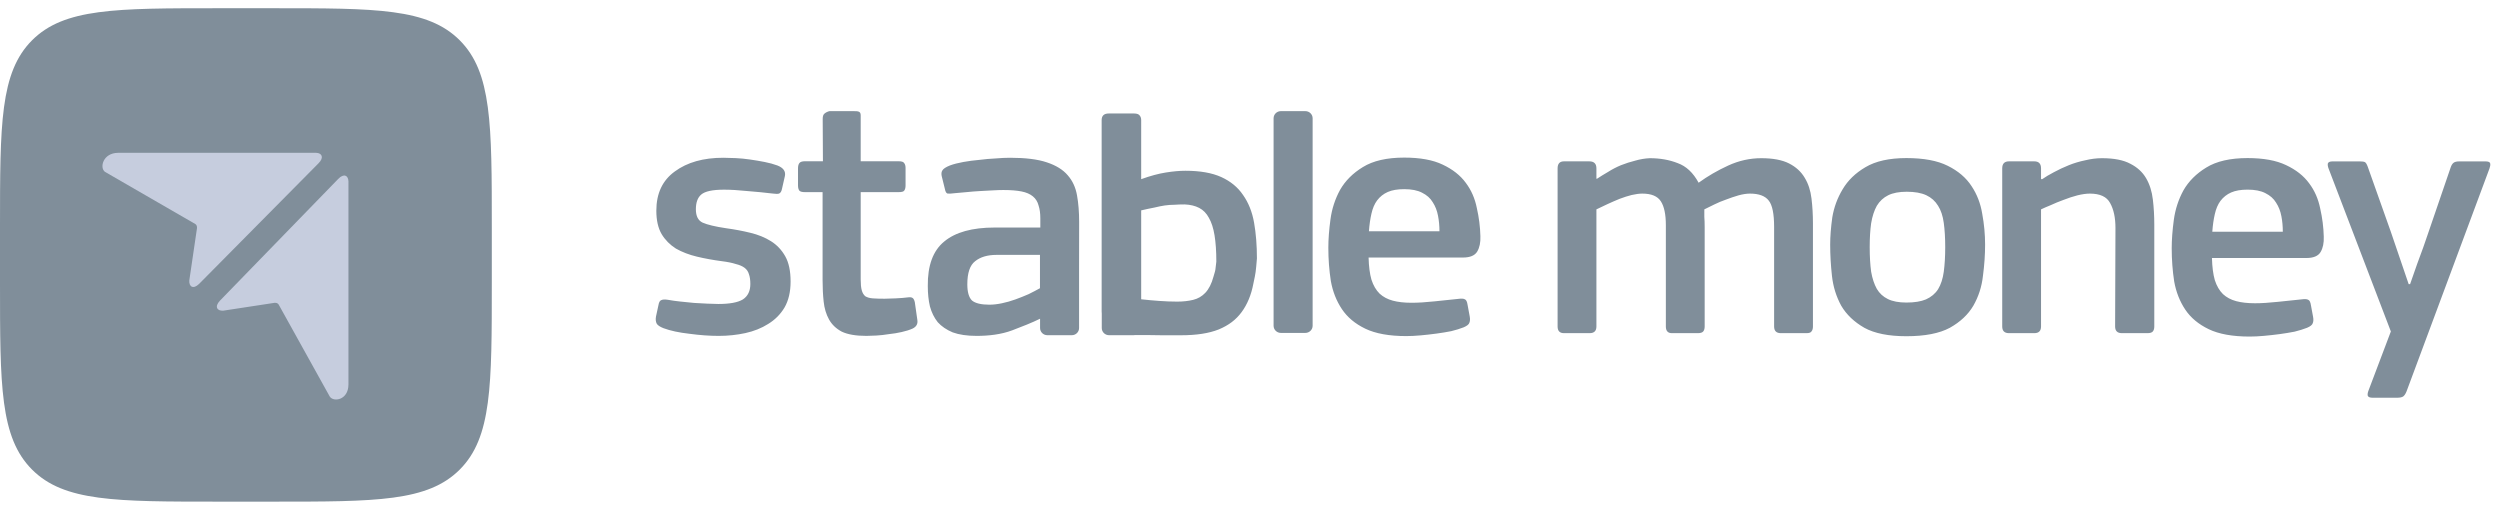 <svg width="152" height="31" viewBox="0 0 152 31" fill="none" xmlns="http://www.w3.org/2000/svg">
<g clip-path="url(#clip0_2221_1988)">
<path fill-rule="evenodd" clip-rule="evenodd" d="M55.491 19.975C55.722 19.861 55.816 19.683 55.773 19.442L55.621 18.376C55.592 18.248 55.549 18.162 55.491 18.12C55.433 18.077 55.347 18.063 55.231 18.077C55.015 18.106 54.755 18.127 54.452 18.141C54.163 18.155 53.939 18.162 53.781 18.162C53.492 18.162 53.253 18.155 53.066 18.141C52.878 18.127 52.727 18.084 52.611 18.013C52.51 17.928 52.438 17.807 52.395 17.651C52.352 17.494 52.33 17.274 52.33 16.99V11.681H54.647C54.82 11.681 54.928 11.653 54.971 11.596C55.029 11.525 55.058 11.418 55.058 11.276V10.21C55.058 10.082 55.029 9.983 54.971 9.912C54.928 9.841 54.82 9.805 54.647 9.805H52.33V7.012C52.33 6.771 52.193 6.757 51.897 6.757H50.432C50.316 6.785 50.215 6.835 50.129 6.906C50.057 6.963 50.02 7.069 50.02 7.226L50.034 9.805H48.93C48.772 9.805 48.663 9.841 48.605 9.912C48.548 9.983 48.519 10.089 48.519 10.232V11.276C48.519 11.418 48.548 11.525 48.605 11.596C48.663 11.653 48.772 11.681 48.93 11.681H50.013V17.032C50.013 17.487 50.034 17.921 50.078 18.333C50.121 18.745 50.229 19.108 50.403 19.42C50.576 19.733 50.836 19.982 51.182 20.166C51.543 20.337 52.041 20.422 52.676 20.422C52.849 20.422 53.051 20.415 53.282 20.401C53.528 20.387 53.781 20.358 54.04 20.316C54.315 20.287 54.574 20.245 54.82 20.188C55.08 20.131 55.303 20.06 55.491 19.975ZM47.7 18.695C47.945 18.269 48.068 17.743 48.068 17.118C48.068 16.478 47.96 15.966 47.743 15.583C47.527 15.199 47.238 14.893 46.877 14.666C46.516 14.438 46.098 14.268 45.621 14.154C45.159 14.04 44.669 13.948 44.149 13.877C43.485 13.778 43.009 13.664 42.72 13.536C42.446 13.408 42.309 13.138 42.309 12.726C42.309 12.314 42.417 12.015 42.633 11.83C42.864 11.631 43.326 11.532 44.019 11.532C44.423 11.532 44.9 11.56 45.448 11.617C45.997 11.66 46.502 11.71 46.964 11.766C47.166 11.795 47.303 11.795 47.375 11.766C47.462 11.724 47.52 11.624 47.548 11.468L47.722 10.7C47.779 10.416 47.628 10.203 47.267 10.061C47.036 9.976 46.776 9.905 46.487 9.848C46.199 9.791 45.903 9.741 45.6 9.698C45.311 9.656 45.022 9.627 44.734 9.613C44.445 9.599 44.192 9.592 43.976 9.592C42.763 9.592 41.782 9.869 41.031 10.423C40.28 10.963 39.905 11.759 39.905 12.811C39.905 13.394 40.013 13.87 40.23 14.239C40.446 14.595 40.735 14.886 41.096 15.114C41.471 15.327 41.897 15.49 42.373 15.604C42.85 15.718 43.355 15.81 43.889 15.881C44.236 15.924 44.517 15.981 44.734 16.052C44.965 16.108 45.145 16.187 45.275 16.286C45.405 16.386 45.491 16.514 45.535 16.67C45.592 16.826 45.621 17.025 45.621 17.267C45.621 17.693 45.47 18.006 45.167 18.205C44.864 18.39 44.365 18.482 43.673 18.482C43.485 18.482 43.261 18.475 43.001 18.461C42.756 18.447 42.489 18.432 42.2 18.418C41.926 18.39 41.644 18.361 41.356 18.333C41.081 18.304 40.829 18.269 40.598 18.226C40.425 18.198 40.295 18.205 40.208 18.247C40.121 18.276 40.064 18.375 40.035 18.546L39.883 19.25C39.854 19.42 39.869 19.562 39.927 19.676C39.984 19.775 40.122 19.868 40.338 19.953C40.757 20.109 41.283 20.223 41.919 20.294C42.554 20.38 43.146 20.422 43.694 20.422C44.257 20.422 44.798 20.365 45.318 20.252C45.838 20.138 46.3 19.953 46.704 19.697C47.123 19.441 47.455 19.107 47.7 18.695ZM63.23 15.497H60.589C60.04 15.497 59.607 15.625 59.29 15.881C58.972 16.123 58.813 16.592 58.813 17.288C58.813 17.757 58.907 18.084 59.095 18.269C59.297 18.439 59.651 18.525 60.156 18.525C60.387 18.525 60.639 18.496 60.914 18.439C61.188 18.383 61.462 18.304 61.736 18.205C62.011 18.105 62.278 17.999 62.538 17.885C62.797 17.757 63.029 17.636 63.23 17.523V15.497ZM63.236 19.378C62.771 19.61 62.116 19.868 61.551 20.081C60.873 20.337 60.113 20.422 59.376 20.422C58.799 20.422 58.315 20.351 57.925 20.209C57.55 20.053 57.247 19.846 57.016 19.591C56.8 19.321 56.641 19.001 56.54 18.631C56.453 18.262 56.41 17.85 56.41 17.395C56.395 16.144 56.727 15.242 57.406 14.687C58.084 14.119 59.109 13.834 60.48 13.834H63.252V13.28C63.252 12.967 63.216 12.704 63.144 12.491C63.086 12.264 62.971 12.079 62.797 11.937C62.624 11.795 62.393 11.695 62.104 11.639C61.816 11.582 61.448 11.553 61 11.553C60.827 11.553 60.611 11.56 60.351 11.575C60.105 11.589 59.845 11.603 59.571 11.617C59.311 11.631 59.044 11.653 58.77 11.681C58.51 11.71 58.272 11.731 58.056 11.745C57.839 11.774 57.688 11.781 57.601 11.767C57.529 11.738 57.478 11.646 57.449 11.489L57.254 10.7C57.225 10.558 57.24 10.445 57.298 10.359C57.355 10.26 57.507 10.16 57.752 10.061C57.983 9.976 58.258 9.905 58.575 9.848C58.893 9.791 59.217 9.748 59.549 9.72C59.881 9.677 60.206 9.649 60.524 9.634C60.856 9.606 61.152 9.592 61.412 9.592C62.35 9.592 63.093 9.684 63.642 9.869C64.205 10.054 64.631 10.317 64.919 10.658C65.208 10.985 65.396 11.39 65.482 11.873C65.569 12.356 65.612 12.896 65.612 13.493L65.608 16.348V19.945C65.608 20.185 65.41 20.38 65.166 20.38H63.678C63.434 20.38 63.236 20.185 63.236 19.945V19.378ZM76.216 17.192C76.349 16.569 76.35 16.561 76.421 15.712C76.421 14.916 76.363 14.191 76.248 13.537C76.132 12.883 75.908 12.322 75.576 11.853C75.259 11.384 74.818 11.022 74.256 10.766C73.692 10.51 72.964 10.382 72.069 10.382C71.722 10.382 71.325 10.418 70.878 10.489C70.43 10.56 69.932 10.695 69.384 10.894V7.305C69.384 7.191 69.355 7.099 69.297 7.028C69.239 6.942 69.124 6.9 68.951 6.9H67.413C67.125 6.9 66.98 7.035 66.98 7.305V18.935C66.98 18.98 66.982 19.024 66.987 19.069V19.945C66.987 20.185 67.185 20.38 67.429 20.38H68.916C68.942 20.38 68.967 20.378 68.991 20.374L69.133 20.374C69.582 20.373 70.324 20.372 70.64 20.384H71.801C72.739 20.384 73.498 20.269 74.105 20.028C74.711 19.772 75.143 19.446 75.49 18.977C75.836 18.508 76.075 17.933 76.204 17.25L76.216 17.192ZM73.844 14.305C73.916 14.745 73.953 15.278 73.953 15.904C73.898 16.424 73.893 16.44 73.844 16.6C73.828 16.652 73.808 16.719 73.779 16.824C73.664 17.25 73.498 17.577 73.281 17.805C73.079 18.018 72.834 18.16 72.545 18.231C72.256 18.302 71.931 18.338 71.57 18.338C71.224 18.338 70.856 18.323 70.466 18.295C70.091 18.267 69.749 18.238 69.384 18.196V12.791C69.687 12.72 69.954 12.663 70.185 12.62C70.416 12.564 70.625 12.521 70.813 12.493C71.015 12.464 71.21 12.45 71.397 12.45C71.585 12.436 71.794 12.429 72.025 12.429C72.372 12.443 72.668 12.514 72.913 12.642C73.159 12.77 73.353 12.969 73.498 13.239C73.656 13.509 73.772 13.864 73.844 14.305ZM83.21 15.658C83.224 16.198 83.282 16.646 83.383 17.001C83.498 17.357 83.664 17.641 83.881 17.854C84.098 18.053 84.364 18.195 84.682 18.28C85 18.366 85.382 18.408 85.829 18.408C86.219 18.408 86.682 18.38 87.216 18.323C87.75 18.266 88.226 18.216 88.644 18.174C88.847 18.145 88.984 18.152 89.056 18.195C89.143 18.224 89.2 18.337 89.229 18.536L89.359 19.24C89.388 19.396 89.38 19.524 89.338 19.623C89.309 19.723 89.193 19.815 88.991 19.901C88.775 19.986 88.521 20.064 88.233 20.135C87.944 20.192 87.641 20.242 87.324 20.284C87.006 20.327 86.688 20.363 86.371 20.391C86.054 20.419 85.765 20.434 85.505 20.434C84.466 20.434 83.636 20.284 83.015 19.986C82.394 19.688 81.918 19.29 81.586 18.792C81.254 18.295 81.03 17.726 80.915 17.087C80.814 16.433 80.763 15.758 80.763 15.061C80.763 14.55 80.806 13.974 80.893 13.334C80.979 12.695 81.174 12.098 81.477 11.543C81.795 10.989 82.257 10.527 82.863 10.158C83.484 9.774 84.321 9.582 85.375 9.582C86.342 9.582 87.122 9.724 87.713 10.008C88.32 10.293 88.789 10.662 89.121 11.117C89.453 11.558 89.677 12.069 89.792 12.652C89.922 13.221 89.994 13.789 90.008 14.358C90.023 14.741 89.958 15.054 89.814 15.296C89.669 15.537 89.38 15.658 88.948 15.658H83.21ZM85.375 11.501C84.971 11.501 84.638 11.558 84.379 11.671C84.119 11.785 83.902 11.956 83.73 12.183C83.57 12.396 83.456 12.666 83.383 12.993C83.311 13.306 83.26 13.661 83.231 14.059H87.519C87.519 13.732 87.49 13.42 87.432 13.121C87.374 12.808 87.266 12.531 87.107 12.29C86.963 12.048 86.746 11.856 86.457 11.714C86.183 11.572 85.823 11.501 85.375 11.501ZM110.139 20.15C110.198 20.079 110.227 19.979 110.227 19.851V13.583C110.227 13.057 110.198 12.553 110.139 12.07C110.082 11.586 109.945 11.167 109.728 10.812C109.511 10.442 109.194 10.151 108.776 9.938C108.357 9.725 107.794 9.618 107.087 9.618C106.394 9.618 105.723 9.767 105.073 10.066C104.423 10.364 103.824 10.712 103.276 11.11C102.944 10.499 102.519 10.101 101.999 9.916C101.493 9.717 100.931 9.618 100.309 9.618C100.007 9.632 99.71 9.682 99.422 9.767C99.133 9.838 98.844 9.931 98.556 10.044C98.282 10.158 98.022 10.293 97.776 10.449C97.531 10.591 97.3 10.734 97.083 10.876L97.062 10.854V10.236C97.062 9.952 96.917 9.81 96.629 9.81H95.091C94.831 9.81 94.702 9.952 94.702 10.236V19.851C94.702 20.121 94.831 20.256 95.091 20.256H96.65C96.924 20.256 97.062 20.121 97.062 19.851V12.73C97.263 12.631 97.488 12.524 97.733 12.411C97.979 12.297 98.224 12.191 98.469 12.091C98.729 11.992 98.975 11.913 99.205 11.856C99.45 11.8 99.667 11.771 99.855 11.771C100.403 11.771 100.779 11.928 100.98 12.24C101.183 12.553 101.284 13.036 101.284 13.69V19.851C101.284 20.121 101.406 20.256 101.652 20.256H103.233C103.392 20.256 103.5 20.221 103.558 20.15C103.615 20.079 103.644 19.979 103.644 19.851V13.818C103.644 13.576 103.637 13.363 103.623 13.178V12.73L104.229 12.432C104.46 12.318 104.697 12.219 104.943 12.134C105.203 12.034 105.456 11.949 105.701 11.878C105.961 11.807 106.192 11.771 106.394 11.771C106.942 11.771 107.325 11.913 107.541 12.198C107.758 12.468 107.866 13.001 107.866 13.796V19.851C107.866 20.121 108.003 20.256 108.277 20.256H109.837C109.996 20.256 110.096 20.221 110.139 20.15ZM120.694 14.877C120.694 15.488 120.65 16.121 120.563 16.775C120.491 17.428 120.297 18.033 119.979 18.587C119.661 19.127 119.185 19.575 118.55 19.93C117.915 20.271 117.034 20.442 115.908 20.442C114.826 20.442 113.973 20.271 113.353 19.93C112.733 19.575 112.263 19.127 111.946 18.587C111.643 18.033 111.455 17.428 111.383 16.775C111.311 16.121 111.275 15.488 111.275 14.877C111.275 14.38 111.318 13.826 111.404 13.214C111.506 12.603 111.715 12.035 112.032 11.509C112.35 10.969 112.812 10.521 113.418 10.166C114.039 9.796 114.869 9.611 115.908 9.611C116.962 9.611 117.799 9.768 118.42 10.08C119.055 10.393 119.538 10.805 119.871 11.317C120.203 11.814 120.419 12.376 120.52 13.001C120.636 13.627 120.694 14.252 120.694 14.877ZM118.269 15.027C118.269 14.458 118.239 13.968 118.182 13.556C118.124 13.129 118.009 12.781 117.835 12.511C117.662 12.227 117.424 12.013 117.121 11.871C116.817 11.729 116.42 11.658 115.93 11.658C115.468 11.658 115.093 11.729 114.804 11.871C114.515 12.013 114.284 12.227 114.111 12.511C113.953 12.795 113.836 13.15 113.765 13.577C113.707 13.989 113.678 14.472 113.678 15.027C113.678 15.595 113.707 16.093 113.765 16.519C113.836 16.931 113.953 17.279 114.111 17.564C114.27 17.834 114.493 18.04 114.782 18.182C115.071 18.324 115.446 18.395 115.908 18.395C116.399 18.395 116.796 18.331 117.099 18.203C117.416 18.061 117.662 17.855 117.835 17.585C118.009 17.301 118.124 16.945 118.182 16.519C118.239 16.093 118.269 15.595 118.269 15.027ZM130.894 20.15C130.952 20.079 130.981 19.979 130.981 19.851V13.669C130.981 13.129 130.952 12.617 130.894 12.134C130.836 11.636 130.699 11.203 130.482 10.833C130.266 10.464 129.948 10.172 129.53 9.959C129.111 9.732 128.534 9.618 127.798 9.618C127.466 9.618 127.127 9.661 126.78 9.746C126.434 9.817 126.102 9.916 125.785 10.044C125.466 10.172 125.163 10.314 124.875 10.471C124.6 10.613 124.363 10.755 124.16 10.897H124.117C124.117 10.883 124.109 10.876 124.095 10.876V10.236C124.095 9.952 123.958 9.81 123.684 9.81H122.147C121.872 9.81 121.735 9.952 121.735 10.236V19.851C121.735 20.121 121.872 20.256 122.147 20.256H123.684C123.958 20.256 124.095 20.121 124.095 19.851V12.73C124.24 12.659 124.435 12.574 124.68 12.475C124.925 12.361 125.185 12.254 125.459 12.155C125.748 12.041 126.03 11.949 126.304 11.878C126.593 11.807 126.845 11.771 127.061 11.771C127.683 11.771 128.094 11.963 128.296 12.347C128.512 12.73 128.62 13.235 128.62 13.861L128.599 19.851C128.599 20.121 128.737 20.256 129.011 20.256H130.57C130.728 20.256 130.836 20.221 130.894 20.15ZM134.487 15.687C134.501 16.227 134.559 16.675 134.66 17.03C134.775 17.386 134.941 17.67 135.158 17.883C135.374 18.082 135.641 18.224 135.959 18.31C136.277 18.395 136.659 18.438 137.107 18.438C137.496 18.438 137.958 18.409 138.492 18.352C139.026 18.296 139.503 18.246 139.921 18.203C140.123 18.175 140.26 18.182 140.333 18.224C140.419 18.253 140.477 18.366 140.506 18.566L140.636 19.269C140.665 19.425 140.657 19.553 140.614 19.653C140.585 19.752 140.47 19.845 140.268 19.93C140.051 20.015 139.799 20.093 139.51 20.165C139.221 20.221 138.918 20.271 138.601 20.314C138.283 20.356 137.965 20.392 137.648 20.42C137.33 20.449 137.042 20.463 136.782 20.463C135.743 20.463 134.912 20.314 134.292 20.015C133.671 19.717 133.194 19.319 132.862 18.821C132.531 18.324 132.306 17.755 132.191 17.116C132.091 16.462 132.04 15.787 132.04 15.091C132.04 14.579 132.083 14.003 132.169 13.364C132.257 12.724 132.451 12.127 132.754 11.573C133.071 11.018 133.534 10.557 134.14 10.187C134.761 9.803 135.598 9.611 136.652 9.611C137.619 9.611 138.398 9.754 138.99 10.038C139.597 10.322 140.066 10.692 140.397 11.146C140.73 11.587 140.953 12.099 141.069 12.681C141.199 13.25 141.271 13.818 141.285 14.387C141.3 14.771 141.235 15.083 141.091 15.325C140.946 15.567 140.657 15.687 140.225 15.687H134.487ZM136.652 11.53C136.248 11.53 135.915 11.587 135.655 11.701C135.396 11.814 135.18 11.985 135.006 12.212C134.847 12.426 134.732 12.696 134.66 13.023C134.587 13.335 134.537 13.691 134.508 14.088H138.795C138.795 13.762 138.767 13.449 138.709 13.15C138.651 12.838 138.543 12.561 138.384 12.319C138.239 12.077 138.023 11.886 137.734 11.743C137.46 11.601 137.099 11.53 136.652 11.53ZM146.967 16.038C146.837 16.422 146.692 16.834 146.534 17.275H146.447L145.364 14.098L143.957 10.133C143.899 9.977 143.842 9.884 143.784 9.856C143.726 9.828 143.625 9.813 143.481 9.813H141.814C141.655 9.813 141.561 9.856 141.532 9.941C141.518 10.026 141.532 10.126 141.575 10.24L145.364 20.153L144.001 23.756C143.957 23.87 143.942 23.969 143.957 24.055C143.986 24.14 144.087 24.183 144.261 24.183H145.732C145.92 24.183 146.05 24.154 146.123 24.097C146.195 24.04 146.26 23.941 146.317 23.799L151.362 10.24C151.405 10.126 151.42 10.026 151.405 9.941C151.391 9.856 151.297 9.813 151.124 9.813H149.522C149.363 9.813 149.247 9.842 149.175 9.899C149.103 9.955 149.046 10.048 149.002 10.176L147.659 14.098C147.559 14.383 147.45 14.695 147.335 15.037C147.234 15.321 147.111 15.655 146.967 16.038ZM79.366 6.757H77.876C77.632 6.757 77.434 6.952 77.434 7.192V19.806C77.434 20.046 77.632 20.241 77.876 20.241H79.366C79.61 20.241 79.808 20.046 79.808 19.806V7.192C79.808 6.952 79.61 6.757 79.366 6.757Z" fill="#808E9A"/>
<path d="M0 13.834C0 7.548 0 4.406 1.946 2.453C3.892 0.5 7.025 0.5 13.29 0.5H16.612C22.877 0.5 26.009 0.5 27.955 2.453C29.902 4.406 29.902 7.548 29.902 13.834V17.167C29.902 23.452 29.902 26.595 27.955 28.548C26.009 30.5 22.877 30.5 16.612 30.5H13.29C7.025 30.5 3.892 30.5 1.946 28.548C0 26.595 0 23.452 0 17.167V13.834Z" fill="#808E9A"/>
<path d="M13.586 18.887L16.693 18.412C16.804 18.402 16.891 18.438 16.94 18.512L20.051 24.113C20.28 24.461 21.18 24.331 21.186 23.378V11.024C21.177 10.675 20.91 10.514 20.56 10.883L13.375 18.277C13.017 18.654 13.212 18.919 13.585 18.888L13.586 18.887Z" fill="#C6CDDE"/>
<path d="M11.511 17.042L11.977 13.874C11.987 13.762 11.952 13.672 11.879 13.623L6.385 10.45C6.044 10.216 6.244 9.299 7.177 9.292H19.225C19.567 9.302 19.724 9.574 19.363 9.931L12.11 17.256C11.739 17.621 11.48 17.422 11.51 17.042H11.511Z" fill="#C6CDDE"/>
</g>
<defs>
<clipPath id="clip0_2221_1988">
<rect width="152" height="30" fill="white" transform="translate(0 0.5)"/>
</clipPath>
</defs>
</svg>
